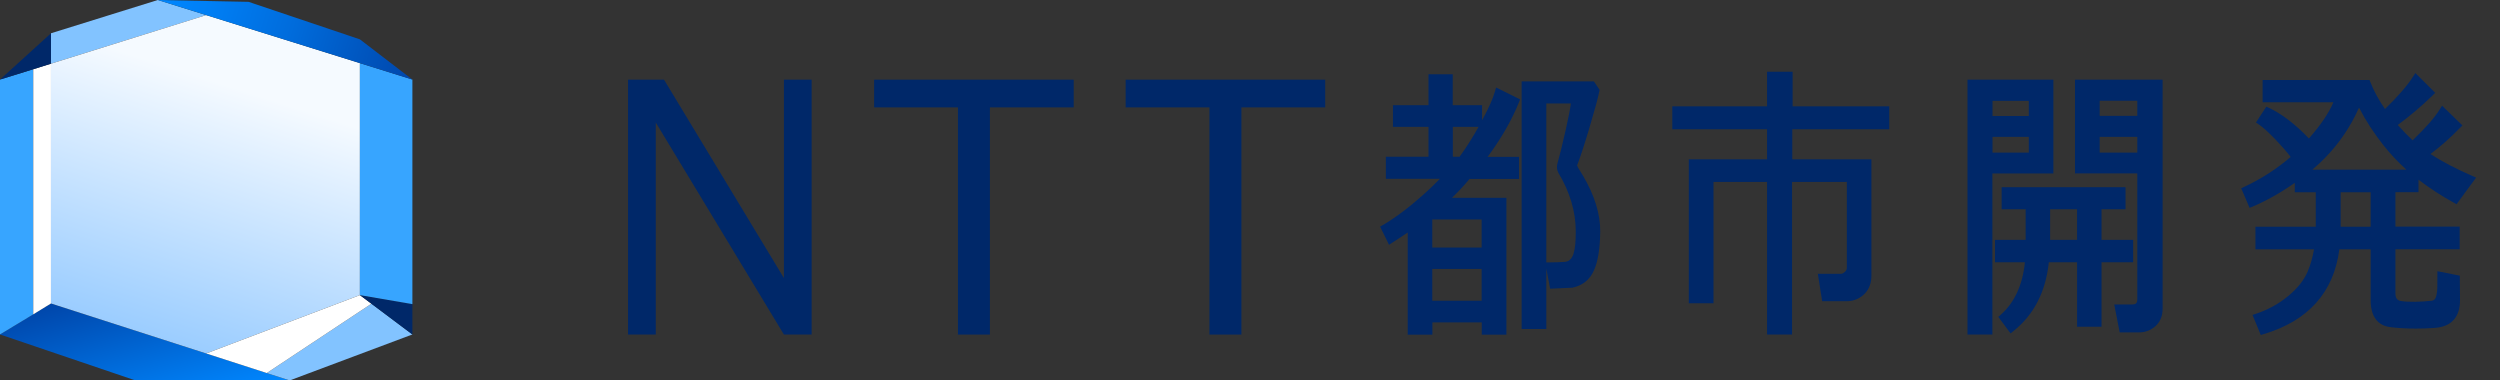 <?xml version="1.0" encoding="UTF-8"?>
<svg id="_レイヤー_2" data-name="レイヤー 2" xmlns="http://www.w3.org/2000/svg" xmlns:xlink="http://www.w3.org/1999/xlink" viewBox="0 0 230 35">
  <rect x="0" y="0" width="230" height="35" fill="#333333" stroke="none"/>
  <defs>
    <style>
      .cls-1 {
        fill: url(#linear-gradient-3);
      }

      .cls-2 {
        fill: url(#linear-gradient-2);
      }

      .cls-3 {
        fill: #37a5ff;
      }

      .cls-4 {
        fill: url(#linear-gradient);
      }

      .cls-5 {
        fill: #82c3ff;
      }

      .cls-6 {
        fill: #fff;
      }

      .cls-7 {
        fill: #002869;
      }
    </style>
    <linearGradient id="linear-gradient" x1="11.4" y1="26.04" x2="14.85" y2="38.32" gradientUnits="userSpaceOnUse">
      <stop offset="0" stop-color="#0046aa"/>
      <stop offset="1" stop-color="#0087ff"/>
    </linearGradient>
    <linearGradient id="linear-gradient-2" x1="23.37" y1="2.67" x2="14.22" y2="31" gradientUnits="userSpaceOnUse">
      <stop offset=".19" stop-color="#f5faff"/>
      <stop offset="1" stop-color="#9bcdff"/>
    </linearGradient>
    <linearGradient id="linear-gradient-3" x1="14.87" y1="-1.11" x2="38.29" y2="6.23" gradientUnits="userSpaceOnUse">
      <stop offset="0" stop-color="#0087ff"/>
      <stop offset=".19" stop-color="#007ff5"/>
      <stop offset=".51" stop-color="#006cdc"/>
      <stop offset=".91" stop-color="#004db4"/>
      <stop offset="1" stop-color="#0046aa"/>
    </linearGradient>
  </defs>
  <g>
    <polygon class="cls-7" points="72.12 25.58 61.09 7.33 57.78 7.33 57.78 30.78 60.33 30.78 60.33 11.27 72.12 30.78 74.67 30.78 74.67 7.33 72.12 7.33 72.12 25.58"/>
    <polygon class="cls-7" points="103.56 9.88 111.27 9.88 111.27 30.78 114.21 30.78 114.21 9.88 121.92 9.88 121.92 7.33 103.56 7.33 103.56 9.88"/>
    <polygon class="cls-7" points="80.42 9.88 88.13 9.88 88.13 30.78 91.07 30.78 91.07 9.88 98.78 9.88 98.78 7.33 80.42 7.33 80.42 9.88"/>
    <g>
      <path class="cls-7" d="M145.18,15.38l-.09-.15c.24-.61.62-1.75,1.09-3.31.55-1.86.84-2.91.96-3.54l.02-.12-.52-.77h-6.65v22.78h2.27v-5.57l.35,1.86.69-.03c.77-.04,1.24-.06,1.29-.06h.06c.94-.2,1.61-.73,1.99-1.59.37-.82.56-1.98.58-3.55.02-1.61-.51-3.34-1.57-5.14-.19-.3-.35-.56-.48-.79ZM144.78,23.3c-.16.5-.42.76-.81.79-.4.03-.89.05-1.45.05h-.26v-14.62h2.26c-.06.48-.22,1.28-.47,2.41-.35,1.53-.58,2.47-.75,3.05-.1.33-.08.63.07.92,1.06,1.76,1.6,3.58,1.6,5.4,0,.94-.06,1.59-.2,2Z"/>
      <path class="cls-7" d="M139.84,9.14l-2.2-1.09-.1.35c-.18.65-.58,1.55-1.19,2.67v-1.39h-2.7v-2.85h-2.23v2.85h-3.27v1.99h3.27v2.75h-3.92v2.03h4.97c-.47.49-.97.97-1.5,1.44-1.38,1.23-2.65,2.18-3.76,2.82l-.24.14.82,1.67.28-.18c.63-.41,1.08-.7,1.44-.95v9.4h2.27v-1.13h4.54v1.13h2.27v-12.59h-5.01c.58-.56,1.12-1.14,1.62-1.74h4.55v-2.03h-2.89c1.24-1.67,2.21-3.35,2.88-5.01l.1-.26ZM136.31,27.67h-4.54v-2.93h4.54v2.93ZM136.31,20.19v2.58h-4.54v-2.58h4.54ZM134.28,14.42h-.62v-2.75h2.37c-.59,1.05-1.18,1.97-1.75,2.75Z"/>
      <path class="cls-7" d="M164.91,6.6h-2.34v3.18h-8.72v2.11h8.72v2.77h-7.2v13.24h2.27v-11.16h4.93v14.04h2.3v-14.04h5.04v7.89c0,.15-.06.27-.18.38-.13.12-.25.18-.37.18h-2.12l.4,2.52h2.28c.58,0,1.11-.21,1.56-.62.45-.42.69-1,.69-1.73v-10.7h-7.28v-2.77h8.92v-2.11h-8.89v-3.18Z"/>
      <path class="cls-7" d="M196.25,22.07h-2.91v-2.82h2.21v-2.03h-11.4v2.03h2.21v2.82h-2.82v2.06h2.75c-.21,2.09-.96,3.72-2.24,4.84l-.21.18,1.13,1.52.24-.19c1.9-1.5,3-3.63,3.28-6.35h2.6v5.93h2.25v-5.93h2.91v-2.06ZM191.09,22.07h-2.48v-2.82h2.48v2.82Z"/>
      <path class="cls-7" d="M190.92,15.95h5.71v11.59c0,.35-.13.47-.49.47h-1.63l.5,2.57h1.79c.57,0,1.09-.2,1.52-.59.43-.4.64-.94.64-1.59V7.33h-8.06v8.63ZM193.17,9.27h3.46v1.39h-3.46v-1.39ZM193.17,12.59h3.46v1.45h-3.46v-1.45Z"/>
      <path class="cls-7" d="M188.91,7.33h-7.9v23.45h2.29v-14.82h5.61V7.33ZM186.65,14.04h-3.34v-1.45h3.34v1.45ZM186.65,10.67h-3.34v-1.39h3.34v1.39Z"/>
      <path class="cls-7" d="M224.24,24.95v.36c0,1.25,0,1.33-.06,1.7-.08.56-.3.65-.49.66-.94.11-2.15.13-2.76.03-.39-.05-.55-.27-.55-.73v-4.04h5.91v-2.08h-5.91v-3.17h2.12v-1.15c.99.76,2.09,1.48,3.27,2.13l.23.13,1.8-2.45-.34-.15c-1.54-.67-2.83-1.35-3.86-2.02.96-.72,1.88-1.53,2.73-2.42l.21-.21-1.87-1.82-.2.32c-.45.74-1.27,1.68-2.51,2.87-.4-.37-.85-.84-1.37-1.41,1.12-.82,2.2-1.74,3.23-2.74l.22-.22-1.83-1.82-.2.32c-.52.81-1.39,1.82-2.59,2.99-.56-.8-1.01-1.63-1.35-2.48l-.07-.19h-9.84v2.05h6.51c-.41.98-1.17,2.1-2.25,3.33-1.26-1.32-2.5-2.27-3.68-2.82l-.24-.11-.95,1.46.25.17c.36.24.85.68,1.54,1.39.58.61,1.04,1.13,1.4,1.61-1.27,1.09-2.71,2.02-4.29,2.76l-.26.12.77,1.8.28-.11c1.28-.55,2.59-1.28,3.88-2.19v.87h1.93v3.17h-5.55v2.08h5.39c-.13.73-.32,1.41-.58,2.03-.34.8-.93,1.54-1.79,2.26-.86.71-1.86,1.27-2.98,1.64l-.31.1.76,1.85.26-.08c4.11-1.22,6.46-3.85,6.97-7.8h2.88v4.68c0,1.87.99,2.38,1.83,2.48.65.08,1.45.13,2.32.13.62,0,1.25-.02,1.81-.07,1.48-.12,2.26-1,2.26-2.54l-.02-2.26-2.06-.41ZM218.1,20.86h-2.76v-3.17h2.76v3.17ZM212.74,15.6c.43-.36.82-.72,1.14-1.05,1.34-1.37,2.4-2.94,3.15-4.65.61,1.19,1.37,2.36,2.26,3.48.62.78,1.32,1.53,2.1,2.23h-8.65Z"/>
    </g>
  </g>
  <g>
    <polygon class="cls-4" points="12.46 35 26.65 35 24.54 34.32 18.97 32.52 4.69 27.92 0 30.77 12.46 35"/>
    <polygon class="cls-3" points="0 7.32 0 30.77 3.06 28.92 3.06 6.37 0 7.32"/>
    <polygon class="cls-6" points="3.06 6.37 3.06 28.92 4.69 27.92 4.69 5.86 3.06 6.37"/>
    <polygon class="cls-5" points="4.69 3.06 4.69 5.86 18.97 1.39 14.52 0 4.69 3.06"/>
    <polygon class="cls-2" points="33.11 5.81 18.97 1.39 4.69 5.86 4.69 27.92 18.97 32.52 33.11 27.15 33.11 5.81"/>
    <polygon class="cls-7" points="4.69 5.86 4.69 3.06 0 7.32 3.06 6.37 4.69 5.86"/>
    <polygon class="cls-5" points="34.17 27.94 24.54 34.32 26.65 35 37.94 30.77 34.17 27.94"/>
    <polygon class="cls-6" points="24.54 34.32 34.17 27.94 33.11 27.15 18.97 32.52 24.54 34.32"/>
    <polygon class="cls-7" points="37.94 27.98 33.11 27.15 37.94 30.77 37.94 27.98"/>
    <polygon class="cls-3" points="37.94 7.32 33.11 5.81 33.11 27.15 37.94 27.98 37.94 7.32"/>
    <polygon class="cls-1" points="22.87 .17 14.52 0 18.97 1.39 37.94 7.32 33.11 3.62 22.87 .17"/>
  </g>
</svg>